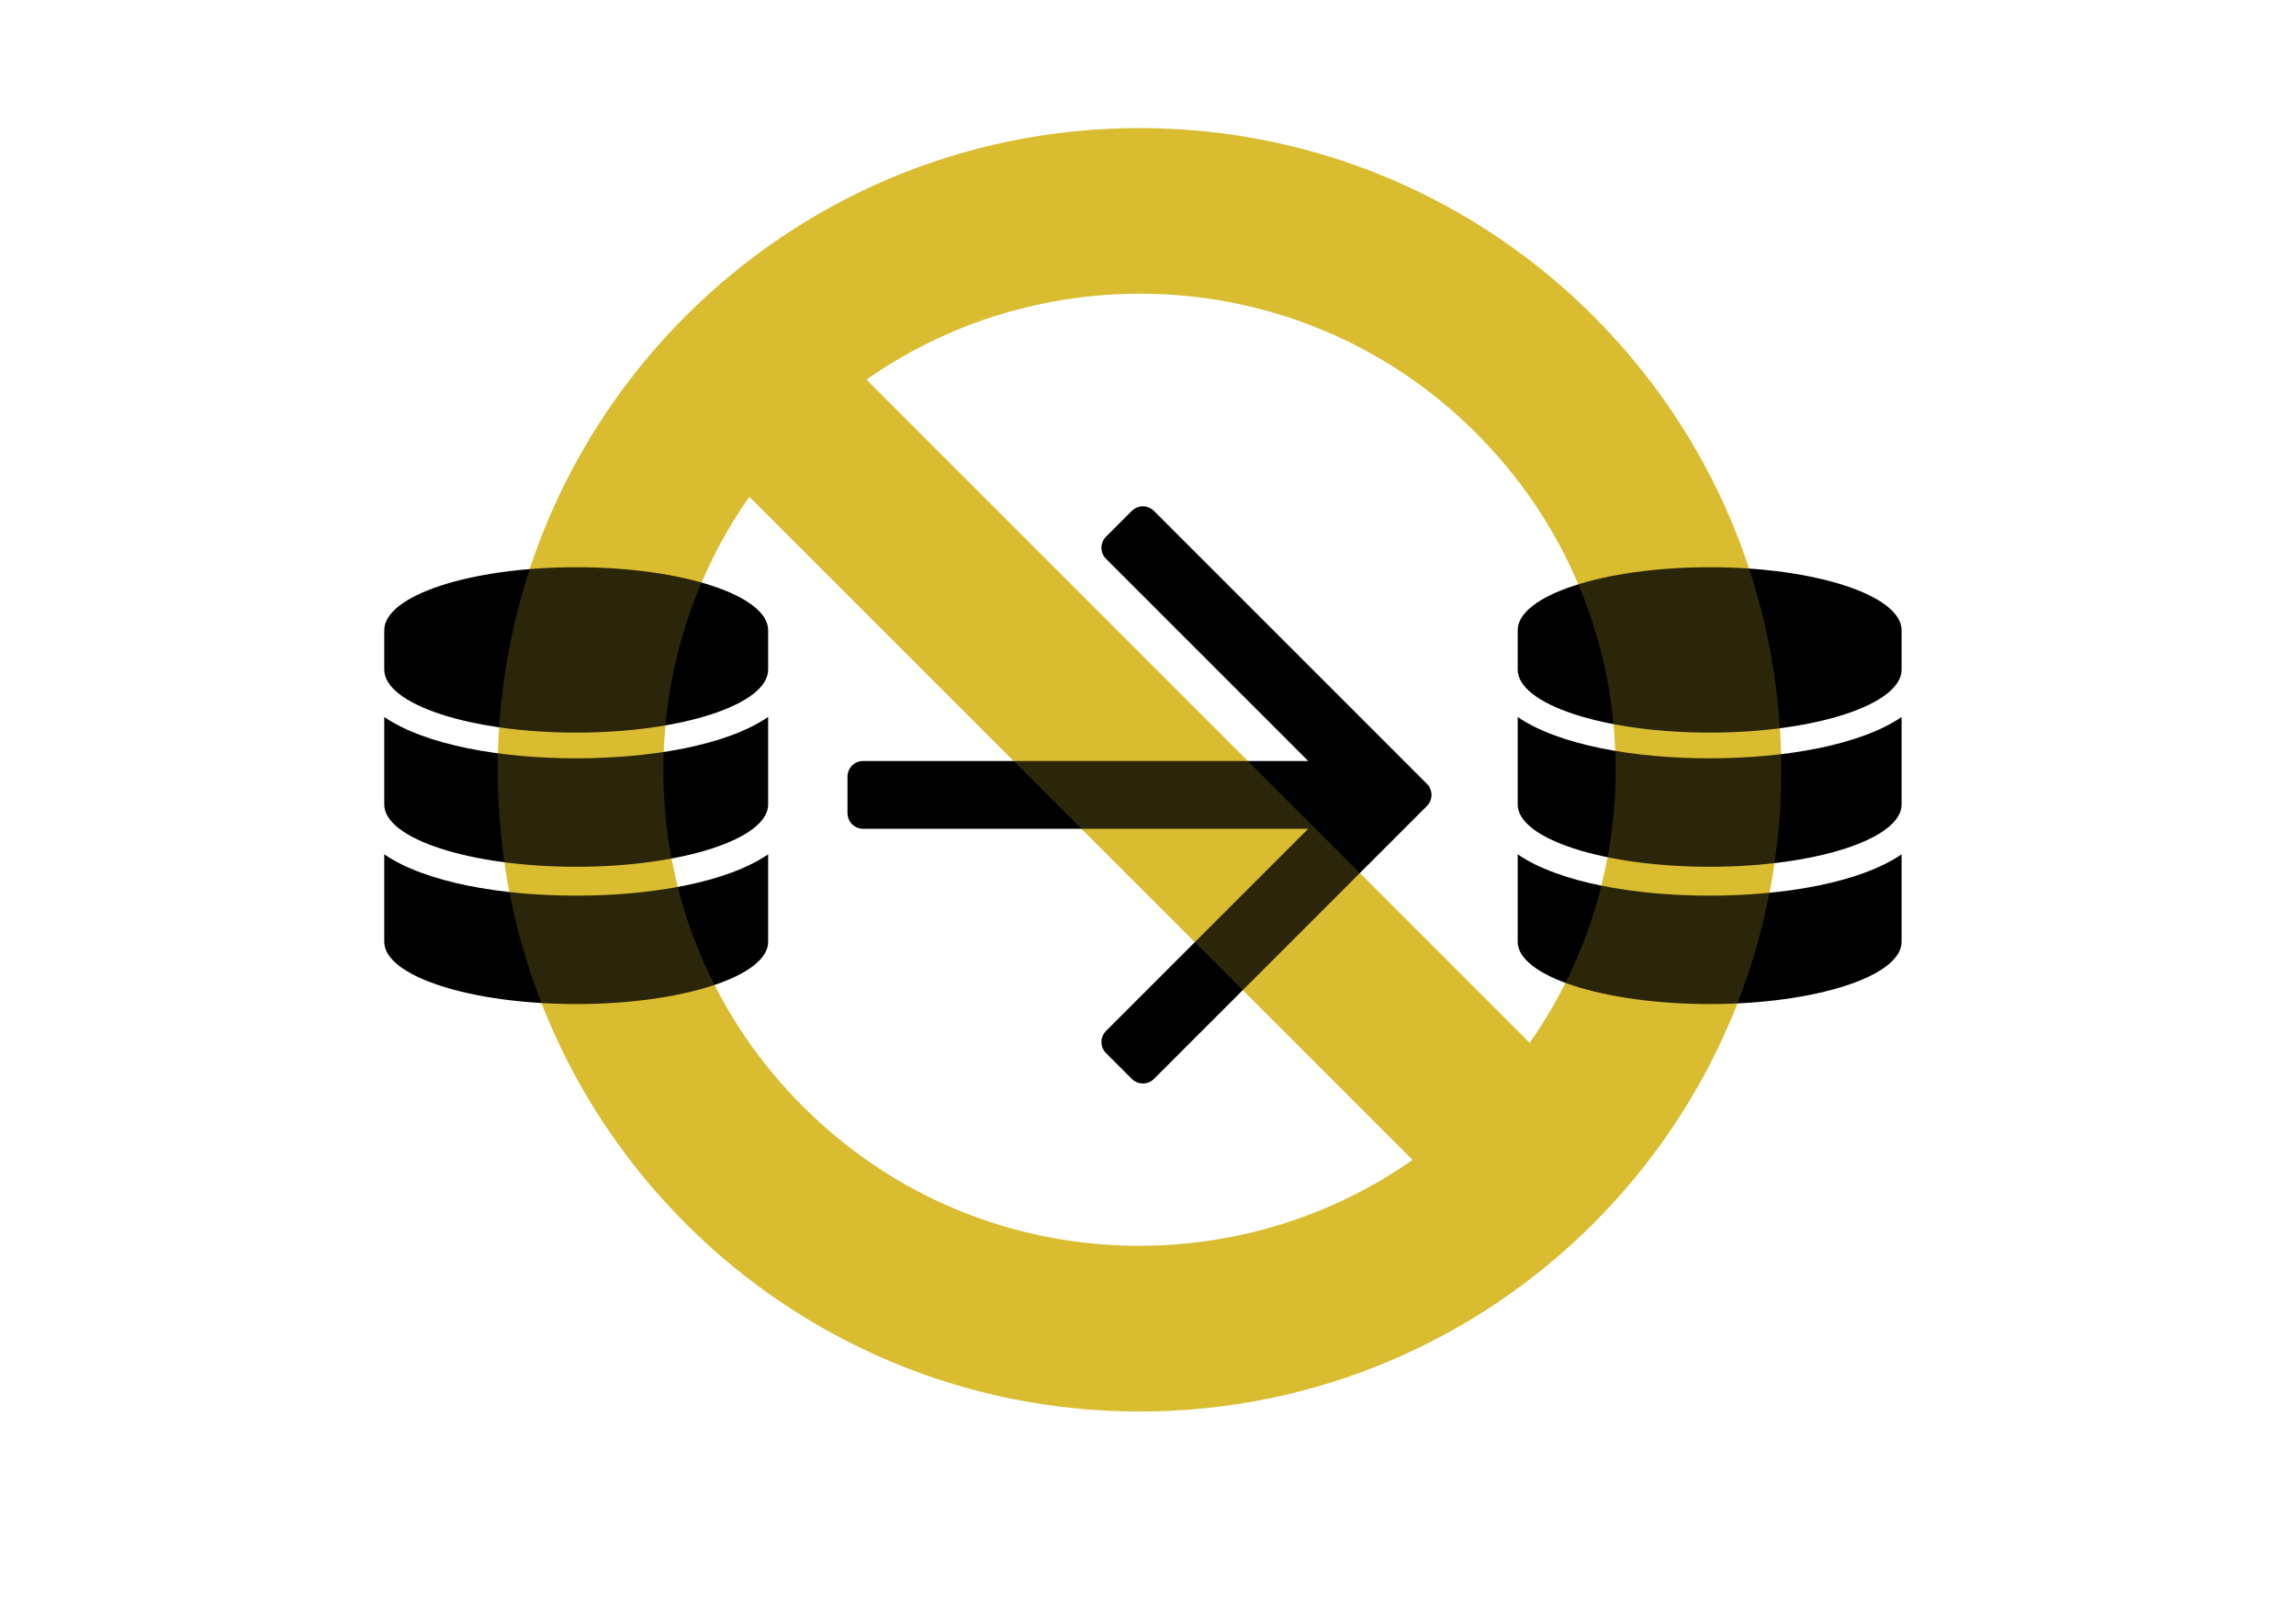 <?xml version="1.0" encoding="UTF-8"?>
<svg xmlns="http://www.w3.org/2000/svg" viewBox="0 0 500 350">
  <defs>
    <style>
      .uuid-acc13c09-8de0-45dd-9687-ba954f4fc88c {
        fill: #d9bd31;
      }

      .uuid-4833d886-09d3-4128-864c-22fd4ffb8cae {
        fill: rgba(217, 189, 49, .2);
      }
    </style>
  </defs>
  <g id="uuid-504afff2-3691-475a-aa09-1bc89d0660c5" data-name="Layer 1"/>
  <g id="uuid-62893572-7473-41e9-8c12-e87eb9bfd563" data-name="search"/>
  <g id="uuid-b70f3844-61cc-4daa-be72-9e1b4852a99d" data-name="noETL">
    <path class="uuid-acc13c09-8de0-45dd-9687-ba954f4fc88c" d="M248.15,27.9c-77.19,0-139.76,62.57-139.76,139.76s62.57,139.76,139.76,139.76,139.76-62.57,139.76-139.76S325.34,27.9,248.15,27.9Zm73.32,66.44c36.88,36.88,39.45,93.25,11.65,132.79L188.68,82.68c39.56-27.81,95.93-25.21,132.79,11.65ZM174.83,240.97c-36.88-36.88-39.45-93.25-11.65-132.79l144.44,144.44c-39.56,27.81-95.93,25.21-132.79-11.65Z"/>
    <path d="M414.11,137.26v8.58c0,7.56-18.72,13.72-41.8,13.72s-41.8-6.16-41.8-13.72v-8.58c0-7.56,18.72-13.72,41.8-13.72s41.8,6.17,41.8,13.72Zm0,18.9v19.06c0,7.47-18.72,13.56-41.8,13.56s-41.8-6.08-41.8-13.56v-19.06c8.98,6.14,25.42,9,41.8,9s32.82-2.86,41.8-9Zm0,29.91v19.06c0,7.47-18.72,13.55-41.8,13.55s-41.8-6.09-41.8-13.55v-19.06c8.98,6.14,25.42,9,41.8,9s32.82-2.86,41.8-9Z"/>
    <path d="M167.28,137.26v8.58c0,7.56-18.72,13.72-41.8,13.72s-41.8-6.16-41.8-13.72v-8.58c0-7.56,18.72-13.72,41.8-13.72s41.8,6.17,41.8,13.72Zm0,18.9v19.06c0,7.47-18.72,13.56-41.8,13.56s-41.8-6.08-41.8-13.56v-19.06c8.98,6.14,25.42,9,41.8,9s32.82-2.86,41.8-9Zm0,29.91v19.06c0,7.47-18.72,13.55-41.8,13.55s-41.8-6.09-41.8-13.55v-19.06c8.98,6.14,25.42,9,41.8,9s32.82-2.86,41.8-9Z"/>
    <path d="M246.48,111.27l-5.62,5.62c-1.33,1.33-1.33,3.49,0,4.82l44.03,44.03h-96.92c-1.88,0-3.41,1.53-3.41,3.41v7.95c0,1.88,1.53,3.41,3.41,3.41h96.92l-44.03,44.03c-1.33,1.33-1.33,3.49,0,4.82l5.62,5.62c1.33,1.33,3.49,1.33,4.82,0l59.44-59.44c1.33-1.33,1.33-3.49,0-4.82l-59.44-59.44c-1.33-1.33-3.49-1.33-4.82,0Z"/>
    <path class="uuid-4833d886-09d3-4128-864c-22fd4ffb8cae" d="M248.15,27.9c-77.19,0-139.76,62.57-139.76,139.76s62.57,139.76,139.76,139.76,139.76-62.57,139.76-139.76S325.34,27.9,248.15,27.9Zm73.32,66.44c36.88,36.88,39.45,93.25,11.65,132.79L188.68,82.68c39.56-27.81,95.93-25.21,132.79,11.65ZM174.83,240.97c-36.88-36.88-39.45-93.25-11.65-132.79l144.44,144.44c-39.56,27.81-95.93,25.21-132.79-11.65Z"/>
  </g>
</svg>